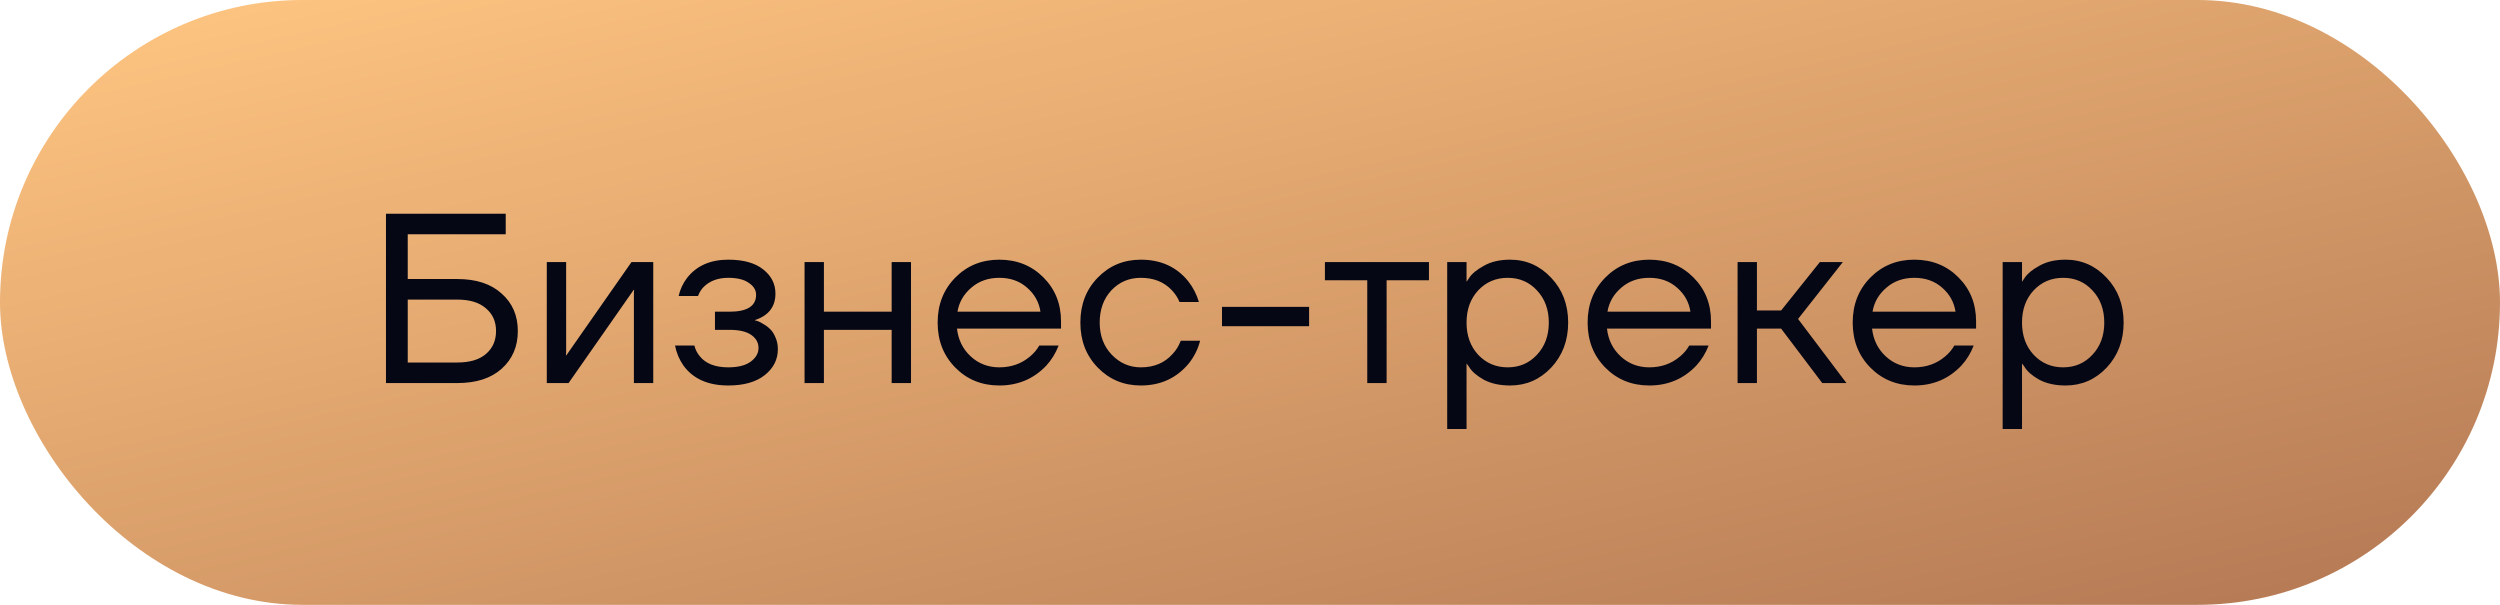 <?xml version="1.0" encoding="UTF-8"?> <svg xmlns="http://www.w3.org/2000/svg" width="124" height="30" viewBox="0 0 124 30" fill="none"><rect width="124" height="30" rx="15" fill="url(#paint0_linear_996_1843)"></rect><path d="M19.144 19V10.6H25.084V11.62H20.224V13.84H22.684C23.62 13.84 24.352 14.08 24.88 14.56C25.416 15.032 25.684 15.652 25.684 16.42C25.684 17.188 25.416 17.812 24.88 18.292C24.352 18.764 23.62 19 22.684 19H19.144ZM20.224 17.98H22.684C23.3 17.98 23.772 17.84 24.1 17.56C24.436 17.272 24.604 16.892 24.604 16.42C24.604 15.948 24.436 15.572 24.1 15.292C23.772 15.004 23.3 14.86 22.684 14.86H20.224V17.98ZM27.121 19V13H28.081V17.5L28.069 17.62H28.093L31.321 13H32.401V19H31.441V14.5L31.453 14.38H31.429L28.201 19H27.121ZM33.482 17.14H34.442C34.49 17.34 34.582 17.52 34.718 17.68C35.014 18.04 35.482 18.22 36.122 18.22C36.602 18.22 36.97 18.128 37.226 17.944C37.49 17.752 37.622 17.524 37.622 17.26C37.622 16.996 37.502 16.78 37.262 16.612C37.022 16.444 36.662 16.36 36.182 16.36H35.462V15.46H36.182C37.062 15.46 37.502 15.18 37.502 14.62C37.502 14.388 37.382 14.192 37.142 14.032C36.91 13.864 36.57 13.78 36.122 13.78C35.61 13.78 35.202 13.932 34.898 14.236C34.786 14.348 34.694 14.496 34.622 14.68H33.662C33.734 14.352 33.874 14.052 34.082 13.78C34.554 13.18 35.234 12.88 36.122 12.88C36.874 12.88 37.45 13.04 37.85 13.36C38.258 13.68 38.462 14.08 38.462 14.56C38.462 15.208 38.13 15.644 37.466 15.868L37.442 15.88V15.892C37.466 15.892 37.514 15.904 37.586 15.928C37.658 15.952 37.75 16 37.862 16.072C37.982 16.136 38.094 16.22 38.198 16.324C38.302 16.42 38.39 16.556 38.462 16.732C38.542 16.908 38.582 17.104 38.582 17.32C38.582 17.832 38.366 18.26 37.934 18.604C37.502 18.948 36.898 19.12 36.122 19.12C35.122 19.12 34.382 18.792 33.902 18.136C33.694 17.84 33.554 17.508 33.482 17.14ZM39.906 19V13H40.866V15.46H44.226V13H45.186V19H44.226V16.36H40.866V19H39.906ZM47.383 18.232C46.799 17.64 46.507 16.896 46.507 16C46.507 15.104 46.799 14.36 47.383 13.768C47.967 13.176 48.695 12.88 49.567 12.88C50.439 12.88 51.167 13.172 51.751 13.756C52.335 14.34 52.627 15.068 52.627 15.94V16.3H47.467C47.531 16.86 47.759 17.32 48.151 17.68C48.543 18.04 49.015 18.22 49.567 18.22C50.159 18.22 50.667 18.04 51.091 17.68C51.283 17.52 51.435 17.34 51.547 17.14H52.507C52.363 17.516 52.159 17.848 51.895 18.136C51.271 18.792 50.495 19.12 49.567 19.12C48.695 19.12 47.967 18.824 47.383 18.232ZM47.491 15.46H51.607C51.535 14.988 51.315 14.592 50.947 14.272C50.579 13.944 50.119 13.78 49.567 13.78C49.015 13.78 48.551 13.944 48.175 14.272C47.799 14.592 47.571 14.988 47.491 15.46ZM54.45 18.232C53.873 17.64 53.586 16.896 53.586 16C53.586 15.104 53.873 14.36 54.45 13.768C55.026 13.176 55.737 12.88 56.586 12.88C57.569 12.88 58.349 13.232 58.925 13.936C59.173 14.248 59.353 14.596 59.465 14.98H58.505C58.417 14.764 58.285 14.564 58.109 14.38C57.725 13.98 57.218 13.78 56.586 13.78C56.002 13.78 55.514 13.988 55.121 14.404C54.737 14.82 54.545 15.352 54.545 16C54.545 16.648 54.745 17.18 55.145 17.596C55.545 18.012 56.026 18.22 56.586 18.22C57.242 18.22 57.766 18 58.157 17.56C58.334 17.376 58.469 17.156 58.566 16.9H59.526C59.422 17.308 59.237 17.68 58.974 18.016C58.365 18.752 57.569 19.12 56.586 19.12C55.737 19.12 55.026 18.824 54.45 18.232ZM60.611 16.18V15.22H64.931V16.18H60.611ZM65.716 13.9V13H70.876V13.9H68.776V19H67.816V13.9H65.716ZM71.781 21.28V13H72.741V13.96H72.753L72.873 13.78C73.009 13.572 73.253 13.372 73.605 13.18C73.957 12.98 74.389 12.88 74.901 12.88C75.701 12.88 76.381 13.18 76.941 13.78C77.501 14.372 77.781 15.112 77.781 16C77.781 16.888 77.501 17.632 76.941 18.232C76.381 18.824 75.701 19.12 74.901 19.12C74.389 19.12 73.953 19.024 73.593 18.832C73.241 18.632 73.001 18.424 72.873 18.208L72.753 18.04H72.741V21.28H71.781ZM73.317 14.404C72.933 14.82 72.741 15.352 72.741 16C72.741 16.648 72.933 17.18 73.317 17.596C73.709 18.012 74.197 18.22 74.781 18.22C75.365 18.22 75.849 18.012 76.233 17.596C76.625 17.18 76.821 16.648 76.821 16C76.821 15.352 76.625 14.82 76.233 14.404C75.849 13.988 75.365 13.78 74.781 13.78C74.197 13.78 73.709 13.988 73.317 14.404ZM79.622 18.232C79.038 17.64 78.746 16.896 78.746 16C78.746 15.104 79.038 14.36 79.622 13.768C80.206 13.176 80.934 12.88 81.806 12.88C82.678 12.88 83.406 13.172 83.99 13.756C84.574 14.34 84.866 15.068 84.866 15.94V16.3H79.706C79.77 16.86 79.998 17.32 80.39 17.68C80.782 18.04 81.254 18.22 81.806 18.22C82.398 18.22 82.906 18.04 83.33 17.68C83.522 17.52 83.674 17.34 83.786 17.14H84.746C84.602 17.516 84.398 17.848 84.134 18.136C83.51 18.792 82.734 19.12 81.806 19.12C80.934 19.12 80.206 18.824 79.622 18.232ZM79.73 15.46H83.846C83.774 14.988 83.554 14.592 83.186 14.272C82.818 13.944 82.358 13.78 81.806 13.78C81.254 13.78 80.79 13.944 80.414 14.272C80.038 14.592 79.81 14.988 79.73 15.46ZM86.184 19V13H87.144V15.4H88.344L90.264 13H91.404L89.184 15.82L91.584 19H90.384L88.344 16.3H87.144V19H86.184ZM92.77 18.232C92.186 17.64 91.894 16.896 91.894 16C91.894 15.104 92.186 14.36 92.77 13.768C93.354 13.176 94.082 12.88 94.954 12.88C95.826 12.88 96.554 13.172 97.138 13.756C97.722 14.34 98.014 15.068 98.014 15.94V16.3H92.854C92.918 16.86 93.146 17.32 93.538 17.68C93.93 18.04 94.402 18.22 94.954 18.22C95.546 18.22 96.054 18.04 96.478 17.68C96.67 17.52 96.822 17.34 96.934 17.14H97.894C97.75 17.516 97.546 17.848 97.282 18.136C96.658 18.792 95.882 19.12 94.954 19.12C94.082 19.12 93.354 18.824 92.77 18.232ZM92.878 15.46H96.994C96.922 14.988 96.702 14.592 96.334 14.272C95.966 13.944 95.506 13.78 94.954 13.78C94.402 13.78 93.938 13.944 93.562 14.272C93.186 14.592 92.958 14.988 92.878 15.46ZM99.332 21.28V13H100.292V13.96H100.304L100.424 13.78C100.56 13.572 100.804 13.372 101.156 13.18C101.508 12.98 101.94 12.88 102.452 12.88C103.252 12.88 103.932 13.18 104.492 13.78C105.052 14.372 105.332 15.112 105.332 16C105.332 16.888 105.052 17.632 104.492 18.232C103.932 18.824 103.252 19.12 102.452 19.12C101.94 19.12 101.504 19.024 101.144 18.832C100.792 18.632 100.552 18.424 100.424 18.208L100.304 18.04H100.292V21.28H99.332ZM100.868 14.404C100.484 14.82 100.292 15.352 100.292 16C100.292 16.648 100.484 17.18 100.868 17.596C101.26 18.012 101.748 18.22 102.332 18.22C102.916 18.22 103.4 18.012 103.784 17.596C104.176 17.18 104.372 16.648 104.372 16C104.372 15.352 104.176 14.82 103.784 14.404C103.4 13.988 102.916 13.78 102.332 13.78C101.748 13.78 101.26 13.988 100.868 14.404Z" fill="#050715"></path><defs><linearGradient id="paint0_linear_996_1843" x1="4.181" y1="-8.2963e-07" x2="16.223" y2="53.373" gradientUnits="userSpaceOnUse"><stop stop-color="#FFC581"></stop><stop offset="1" stop-color="#B47954"></stop></linearGradient></defs></svg> 